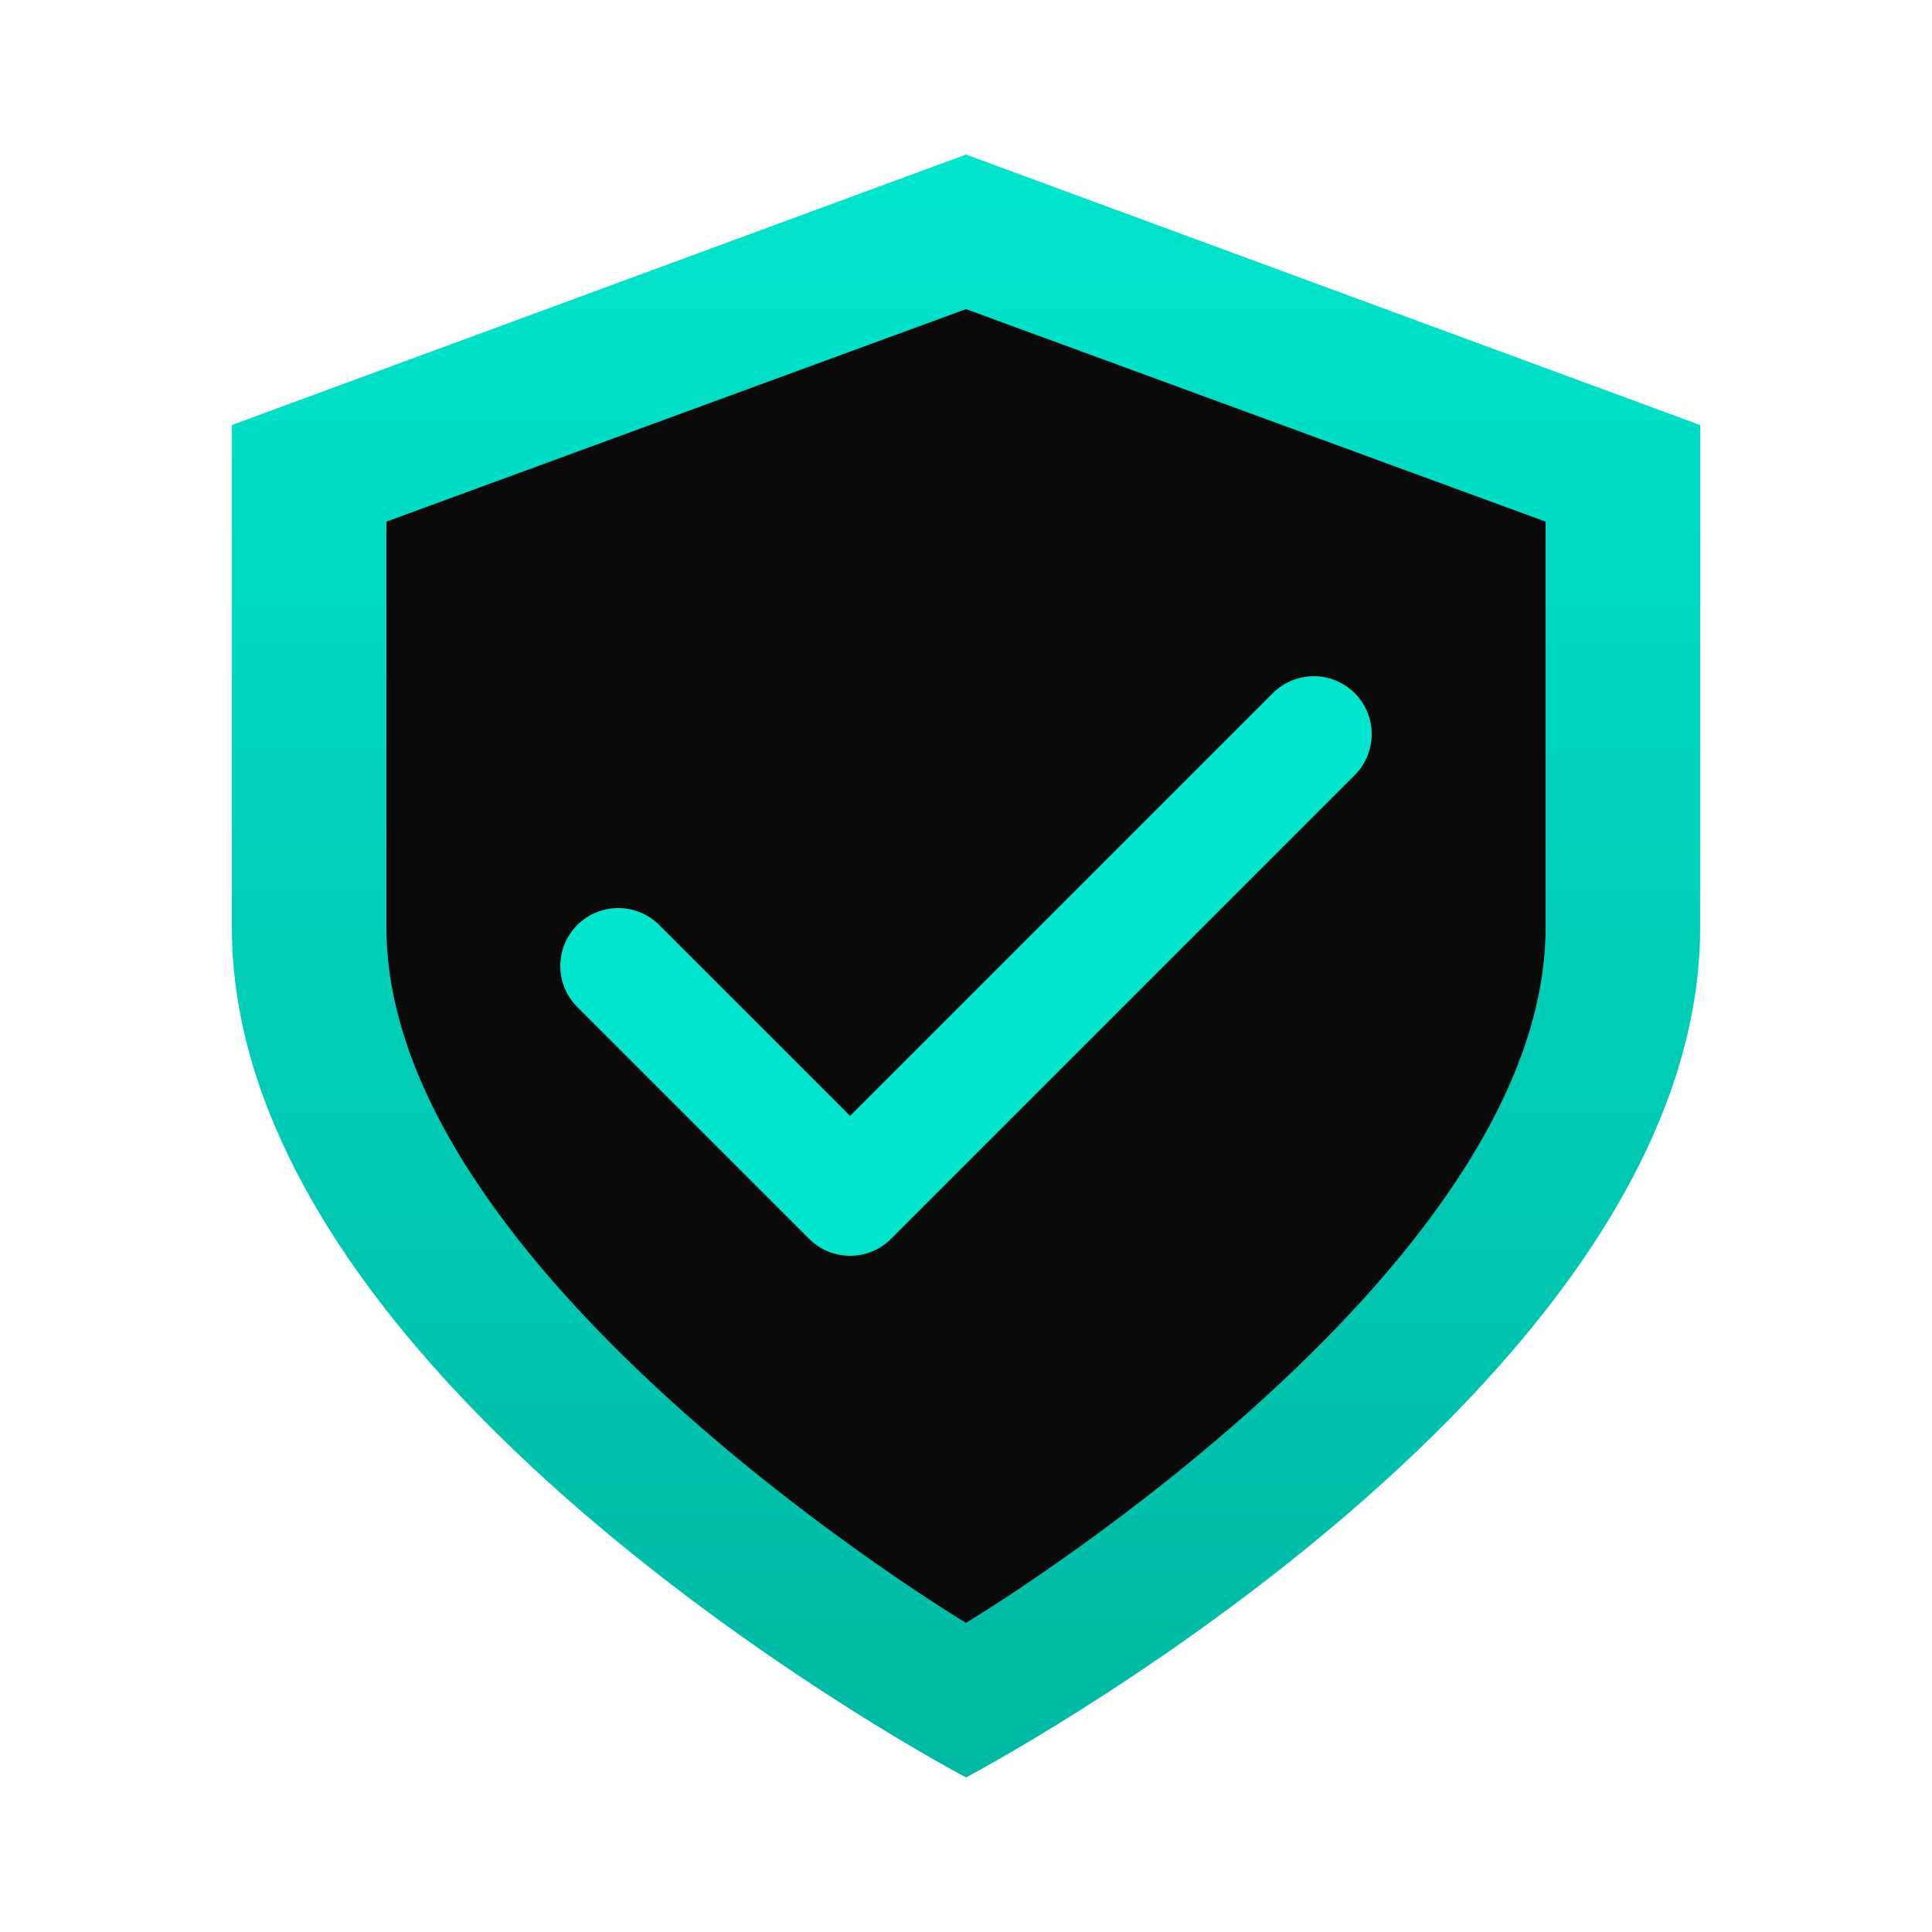 <svg width="100" height="100" viewBox="0 0 100 100" fill="none" xmlns="http://www.w3.org/2000/svg">
  <defs>
    <linearGradient id="shield-gradient" x1="50%" y1="0%" x2="50%" y2="100%">
      <stop offset="0%" stop-color="#00E5CC"/>
      <stop offset="100%" stop-color="#00B8A3"/>
    </linearGradient>
  </defs>
  <path d="M50 8 L88 22 V48 C88 72 50 92 50 92 C50 92 12 72 12 48 V22 Z" fill="url(#shield-gradient)"/>
  <path d="M50 16 L80 27 V48 C80 66 50 84 50 84 C50 84 20 66 20 48 V27 Z" fill="#0a0a0a"/>
  <path d="M32 50 L44 62 L68 38" fill="none" stroke="#00E5CC" stroke-width="6" stroke-linecap="round" stroke-linejoin="round"/>
</svg>
